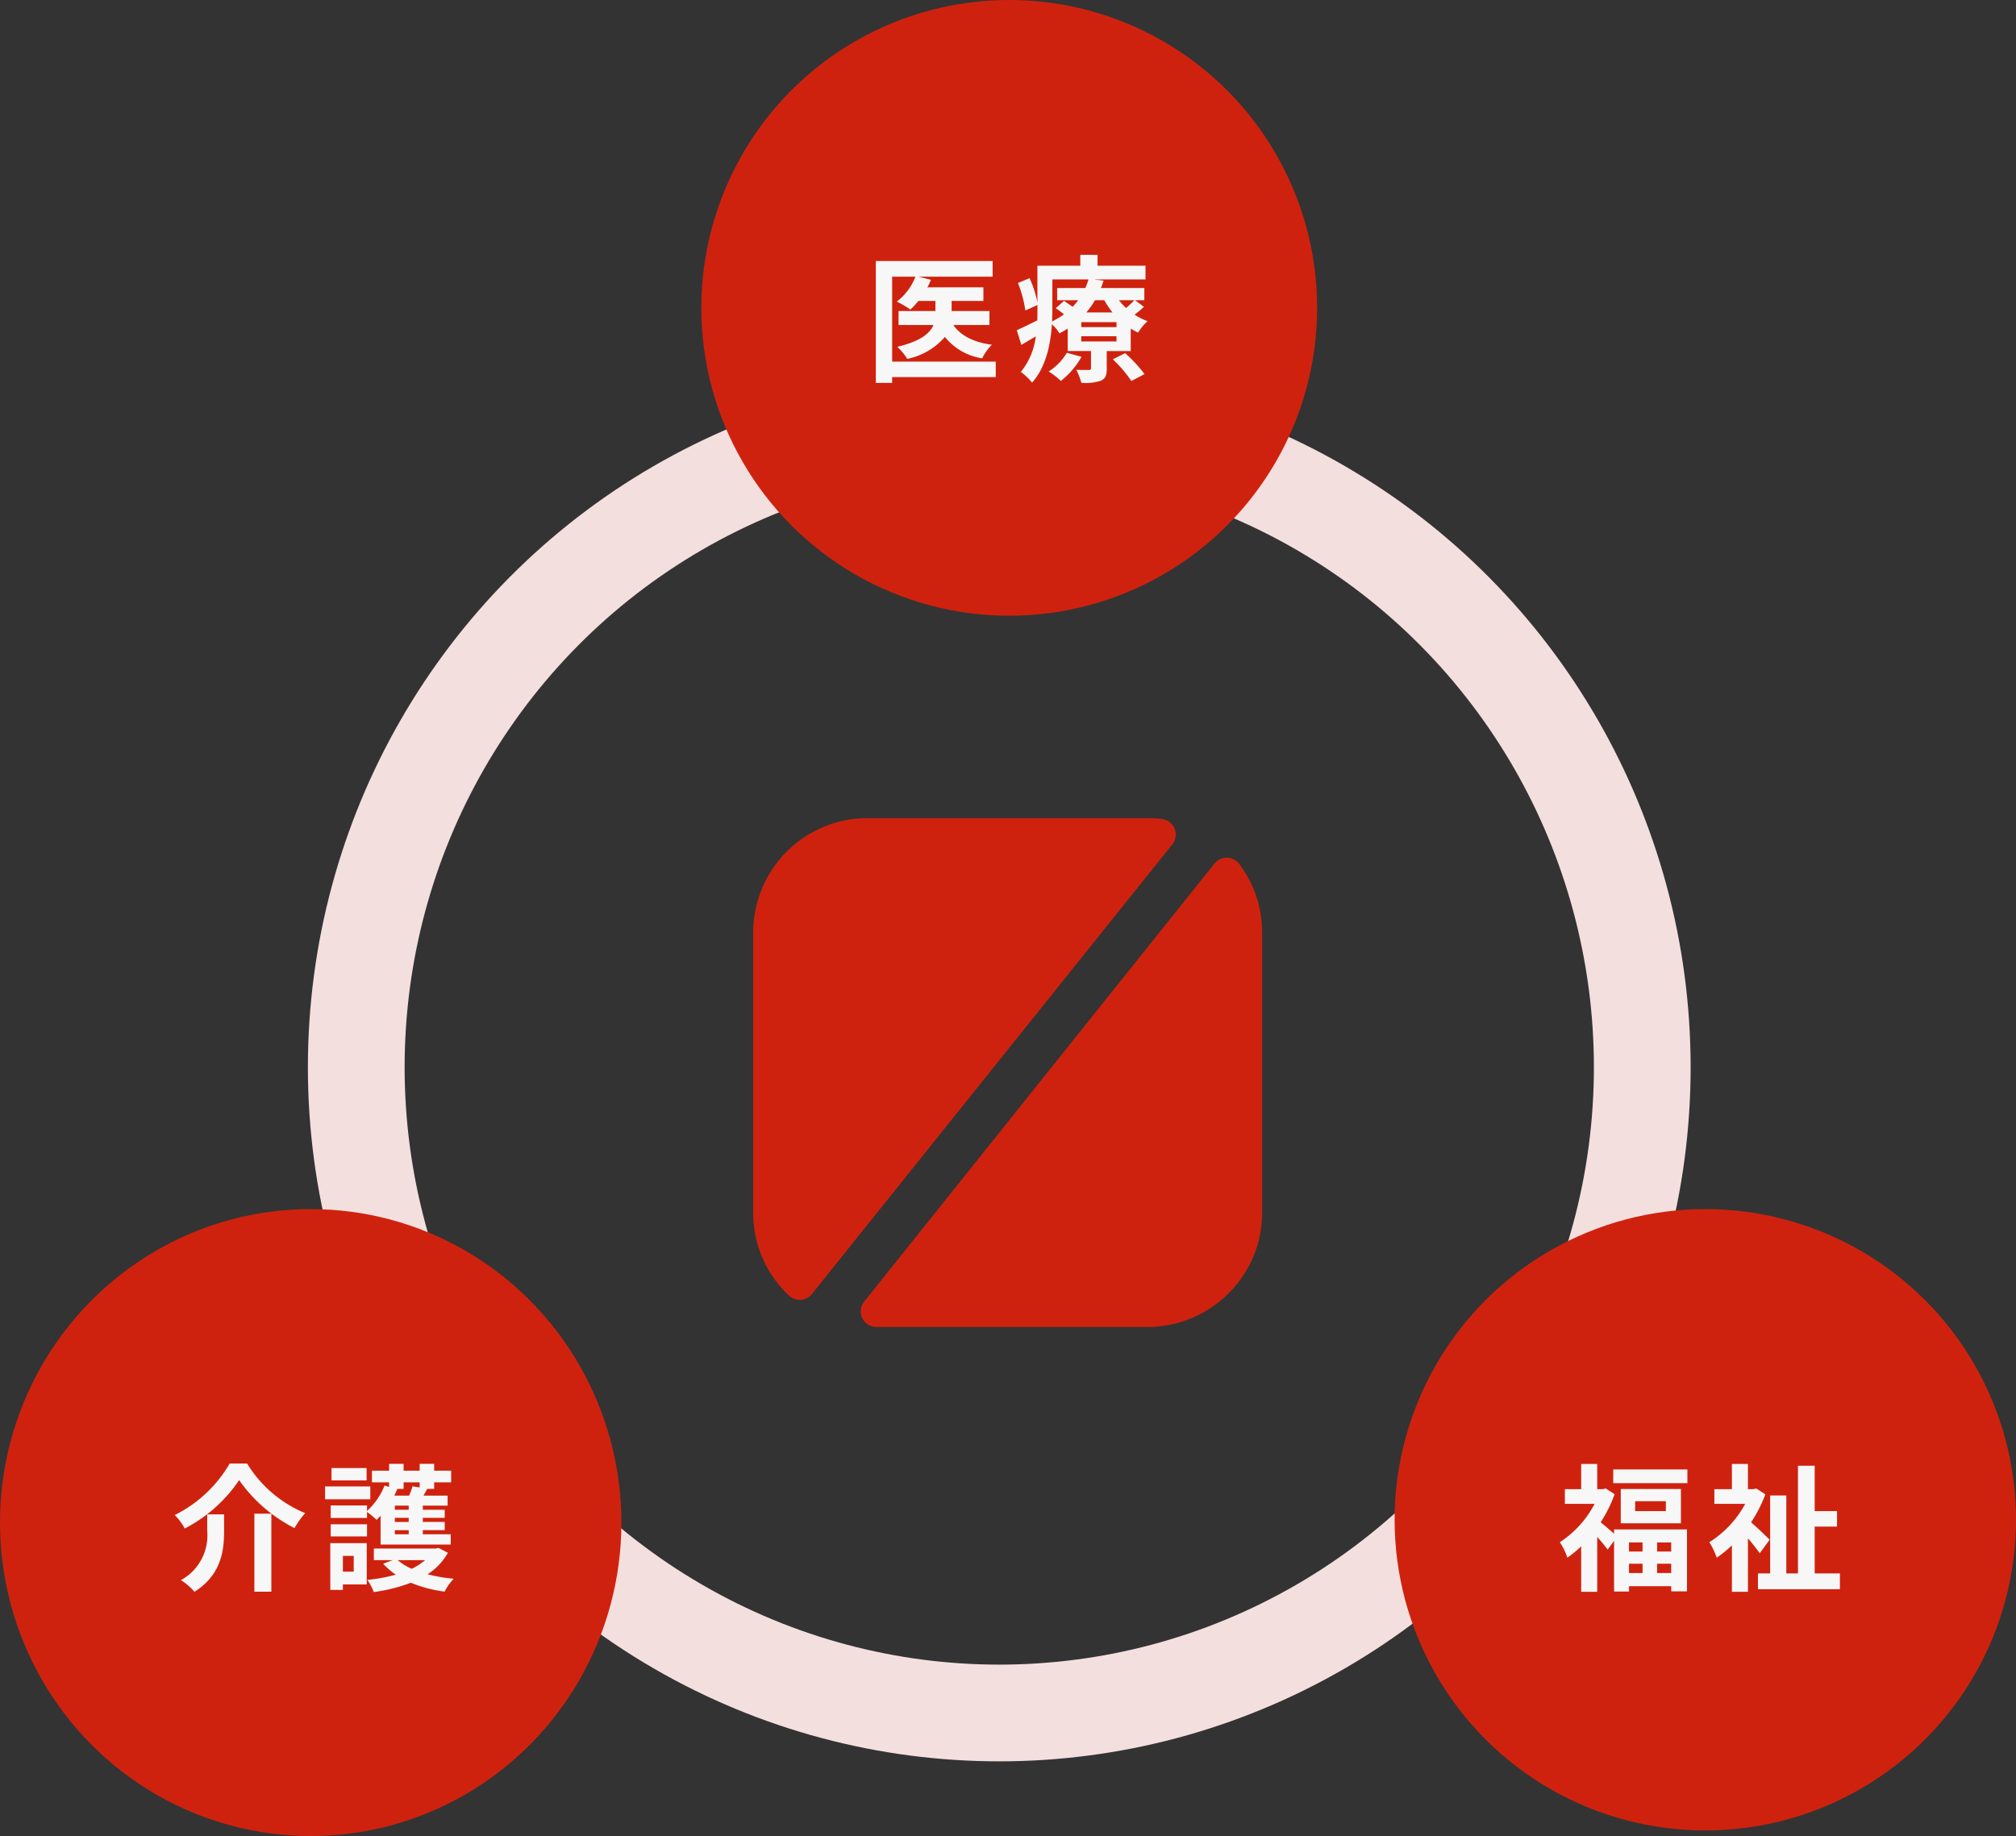 <svg xmlns="http://www.w3.org/2000/svg" xmlns:xlink="http://www.w3.org/1999/xlink" width="250.083" height="227.779" viewBox="0 0 250.083 227.779"><rect x="0" y="0" width="250.083" height="227.779" fill="#333333" stroke="none"/><defs><clipPath id="a"><rect width="63.133" height="63.13" fill="none"/></clipPath></defs><g transform="translate(-1375 -2643.541)"><g transform="translate(1413.194 2689.833)" fill="none" stroke="#f4dfdf" stroke-width="12"><ellipse cx="85.764" cy="86.111" rx="85.764" ry="86.111" stroke="none"/><ellipse cx="85.764" cy="86.111" rx="79.764" ry="80.111" fill="none"/></g><circle cx="38.194" cy="38.194" r="38.194" transform="translate(1462 2643.541)" fill="#cf220e"/><ellipse cx="38.542" cy="38.889" rx="38.542" ry="38.889" transform="translate(1375 2793.542)" fill="#cf220e"/><circle cx="38.542" cy="38.542" r="38.542" transform="translate(1548 2793.542)" fill="#cf220e"/><g transform="translate(1468.435 2745.04)" clip-path="url(#a)"><path d="M51.991,3.255A1.944,1.944,0,0,0,50.708.109C50.2.049,49.687.012,49.179,0H13.992A14.189,14.189,0,0,0,0,14.152v34.82A14.011,14.011,0,0,0,4.431,59.225a1.933,1.933,0,0,0,1.47.532,1.953,1.953,0,0,0,1.383-.724Z" transform="translate(0 -0.001)" fill="#cf220e"/><path d="M54.8,3.665a1.945,1.945,0,0,0-1.526-.775,1.923,1.923,0,0,0-1.544.727L8.277,57.956A1.942,1.942,0,0,0,9.8,61.111H43.489A14.3,14.3,0,0,0,57,51.16a14.12,14.12,0,0,0,.639-4.207V12.132A13.983,13.983,0,0,0,54.8,3.665" transform="translate(5.49 2.02)" fill="#cf220e"/></g><path d="M-1.479-1.139H-14.331v-10.54h2.89a7.1,7.1,0,0,1-2.312,3.094A13.646,13.646,0,0,1-12.07-7.6a8.745,8.745,0,0,0,1-1.071h2.108v1.258h-4.573v1.734H-9.2c-.442,1.02-1.6,2.023-4.488,2.7a8.4,8.4,0,0,1,1.241,1.5A8.415,8.415,0,0,0-7.786-4.2,7.346,7.346,0,0,0-3.162-1.547,6.125,6.125,0,0,1-1.955-3.23c-2.261-.306-3.876-1.122-4.777-2.448h4.471V-7.412H-6.953V-8.67h3.944v-1.683H-9.962a6.69,6.69,0,0,0,.442-.935l-1.547-.391h9.2v-1.938H-16.354V1.5h2.023V.782H-1.479Zm8.823-1.1A6.874,6.874,0,0,1,5.083.085,9.445,9.445,0,0,1,6.6,1.258,10.234,10.234,0,0,0,9.163-1.734Zm5.7.816a15.62,15.62,0,0,1,2.3,2.686l1.632-.85a17.484,17.484,0,0,0-2.4-2.6Zm.459-4H9.129v-.612H13.5Zm0,1.785H9.129v-.646H13.5Zm-7.956-7.7H10.03a9.053,9.053,0,0,1-.391,1.071h-3.5v1.513H8.755a9.9,9.9,0,0,1-.7.816C7.7-8.194,7.31-8.466,6.987-8.67l-1.02.9c.323.221.68.493,1.02.765a10.308,10.308,0,0,1-1.479.884c.017-.51.034-1,.034-1.462Zm6.443,2.584a9.835,9.835,0,0,0,1.02,1.513H9.758a10.182,10.182,0,0,0,1.071-1.513Zm3.723,0c-.255.272-.646.646-1.02.969a7.852,7.852,0,0,1-.884-.969Zm.085,0h1.156v-1.513H11.56c.136-.306.238-.612.34-.918l-1.19-.153H17.1v-1.7h-5.95v-1.343H9.01v1.343H3.689v4.556a13.4,13.4,0,0,0-.969-3.009l-1.445.6A14.511,14.511,0,0,1,2.193-7.48l1.5-.68v.578c0,.425,0,.867-.017,1.326-.969.476-1.887.935-2.55,1.224L1.7-3.213c.578-.34,1.173-.7,1.785-1.054A8.482,8.482,0,0,1,1.632.136,7.881,7.881,0,0,1,3.026,1.462c1.717-1.887,2.3-4.743,2.465-7.225a4.687,4.687,0,0,1,.935,1.122c.357-.187.7-.391,1.02-.6v2.788h2.89V-.34c0,.17-.068.238-.255.238-.221,0-.935,0-1.564-.017A8.385,8.385,0,0,1,9.146,1.5a6.4,6.4,0,0,0,2.38-.255c.612-.272.765-.68.765-1.513V-2.448h2.975V-5.236a6.842,6.842,0,0,0,.918.493,6.171,6.171,0,0,1,1.173-1.411,7.585,7.585,0,0,1-1.615-.816A10.269,10.269,0,0,0,16.9-7.939Z" transform="translate(1500 2689.542)" fill="#f7f7f7"/><path d="M-7.242-4.641v1.122H-8.925V-4.641Zm3.553,1.122H-5.44V-4.641h1.751ZM-5.44-.85V-2.006h1.751V-.85ZM-8.925-2.006h1.683V-.85H-8.925Zm-1.853-3.723c-.476-.425-1.207-1.054-1.666-1.411a16.665,16.665,0,0,0,1.734-3.485l-1.1-.714-.357.085h-.7v-3.128h-1.989v3.128h-2.023v1.819h3.689a12.615,12.615,0,0,1-4.318,4.76,7.764,7.764,0,0,1,.935,1.921,12.776,12.776,0,0,0,1.717-1.411V1.479h1.989v-6.8a19.281,19.281,0,0,1,1.292,1.564l.8-1.088v6.29h1.853V.782h5.236v.646h1.955V-6.256h-9.044Zm6.426-2.805H-8.16V-9.758h3.808Zm-5.593-2.737v4.25h7.463v-4.25ZM-10.88-13.7V-12h9.2v-1.7Zm19.4,8.721c-.323-.34-1.547-1.513-2.3-2.159A17.1,17.1,0,0,0,7.99-10.608l-1.122-.731-.34.085h-.7v-3.128H3.842v3.128H1.666v1.819H5.491a12.682,12.682,0,0,1-4.454,4.76,8.741,8.741,0,0,1,.918,1.921,13.8,13.8,0,0,0,1.887-1.53V1.479H5.831v-6.63A23.445,23.445,0,0,1,7.293-3.3ZM14.11-.8V-6.613h2.771V-8.534H14.11v-5.627H12.036V-.8H10.591v-9.673H8.585V-.8H7.072V1.156H17.238V-.8Z" transform="translate(1586 2839.542)" fill="#f7f7f7"/><path d="M-9.333-12.376a18.631,18.631,0,0,0,6.868,5.95A10.215,10.215,0,0,1-1.139-8.279a15.268,15.268,0,0,1-7.208-6.154h-2.159a16.317,16.317,0,0,1-6.817,6.392,7.2,7.2,0,0,1,1.241,1.666A18.2,18.2,0,0,0-9.333-12.376Zm1.887,4.165V1.462h2.108V-8.211Zm-5.848.085v2.057a6.321,6.321,0,0,1-3.264,6.1,7.769,7.769,0,0,1,1.683,1.445c3.315-2.091,3.672-5.1,3.672-7.5V-8.126ZM6.477-13.872H2.125v1.53H6.477Zm.459,2.278H1.326V-10h5.61ZM4.879-2.975V-1.02H3.536V-2.975ZM6.494-4.556H1.972v5.8H3.536V.561H6.494ZM2.023-5.389H6.528V-6.9H2.023Zm9.044-5.9V-12.1h1.989v.629l-.884-.136a8.126,8.126,0,0,1-.425,1.156H9.911c.136-.272.255-.544.374-.816l-.068-.017ZM11.7-8.7H9.979v-.51H11.7Zm0,1.513H9.979V-7.7H11.7Zm0,1.53H9.979v-.51H11.7ZM8.211-4.386h8.7V-5.661H13.447v-.51h2.72v-1.02h-2.72V-7.7h2.72v-1h-2.72v-.51h3.077v-1.241H13.532c.153-.255.306-.544.459-.833h.867V-12.1h2.108v-1.445H14.858v-.85h-1.8v.85H11.067v-.85h-1.8v.85H7.14V-12.1H9.265v.561L8.7-11.7A8.37,8.37,0,0,1,6.528-8.551v-.68H2.023v1.547H6.528v-.748a12.65,12.65,0,0,1,1.19.986c.17-.153.323-.323.493-.51Zm5.525,1.938A7.382,7.382,0,0,1,12.07-1.377a6.845,6.845,0,0,1-1.734-1.071ZM15.4-3.961l-.323.068h-7.7v1.445H9.707l-1.173.442A8.1,8.1,0,0,0,10.1-.646,20.4,20.4,0,0,1,6.562,0a6.131,6.131,0,0,1,.8,1.513A21.008,21.008,0,0,0,11.968.357a16.582,16.582,0,0,0,4.182,1.1,6.871,6.871,0,0,1,1.139-1.6A18.72,18.72,0,0,1,14.042-.7a7.421,7.421,0,0,0,2.516-2.669Z" transform="translate(1414 2839.542)" fill="#f7f7f7"/></g></svg>